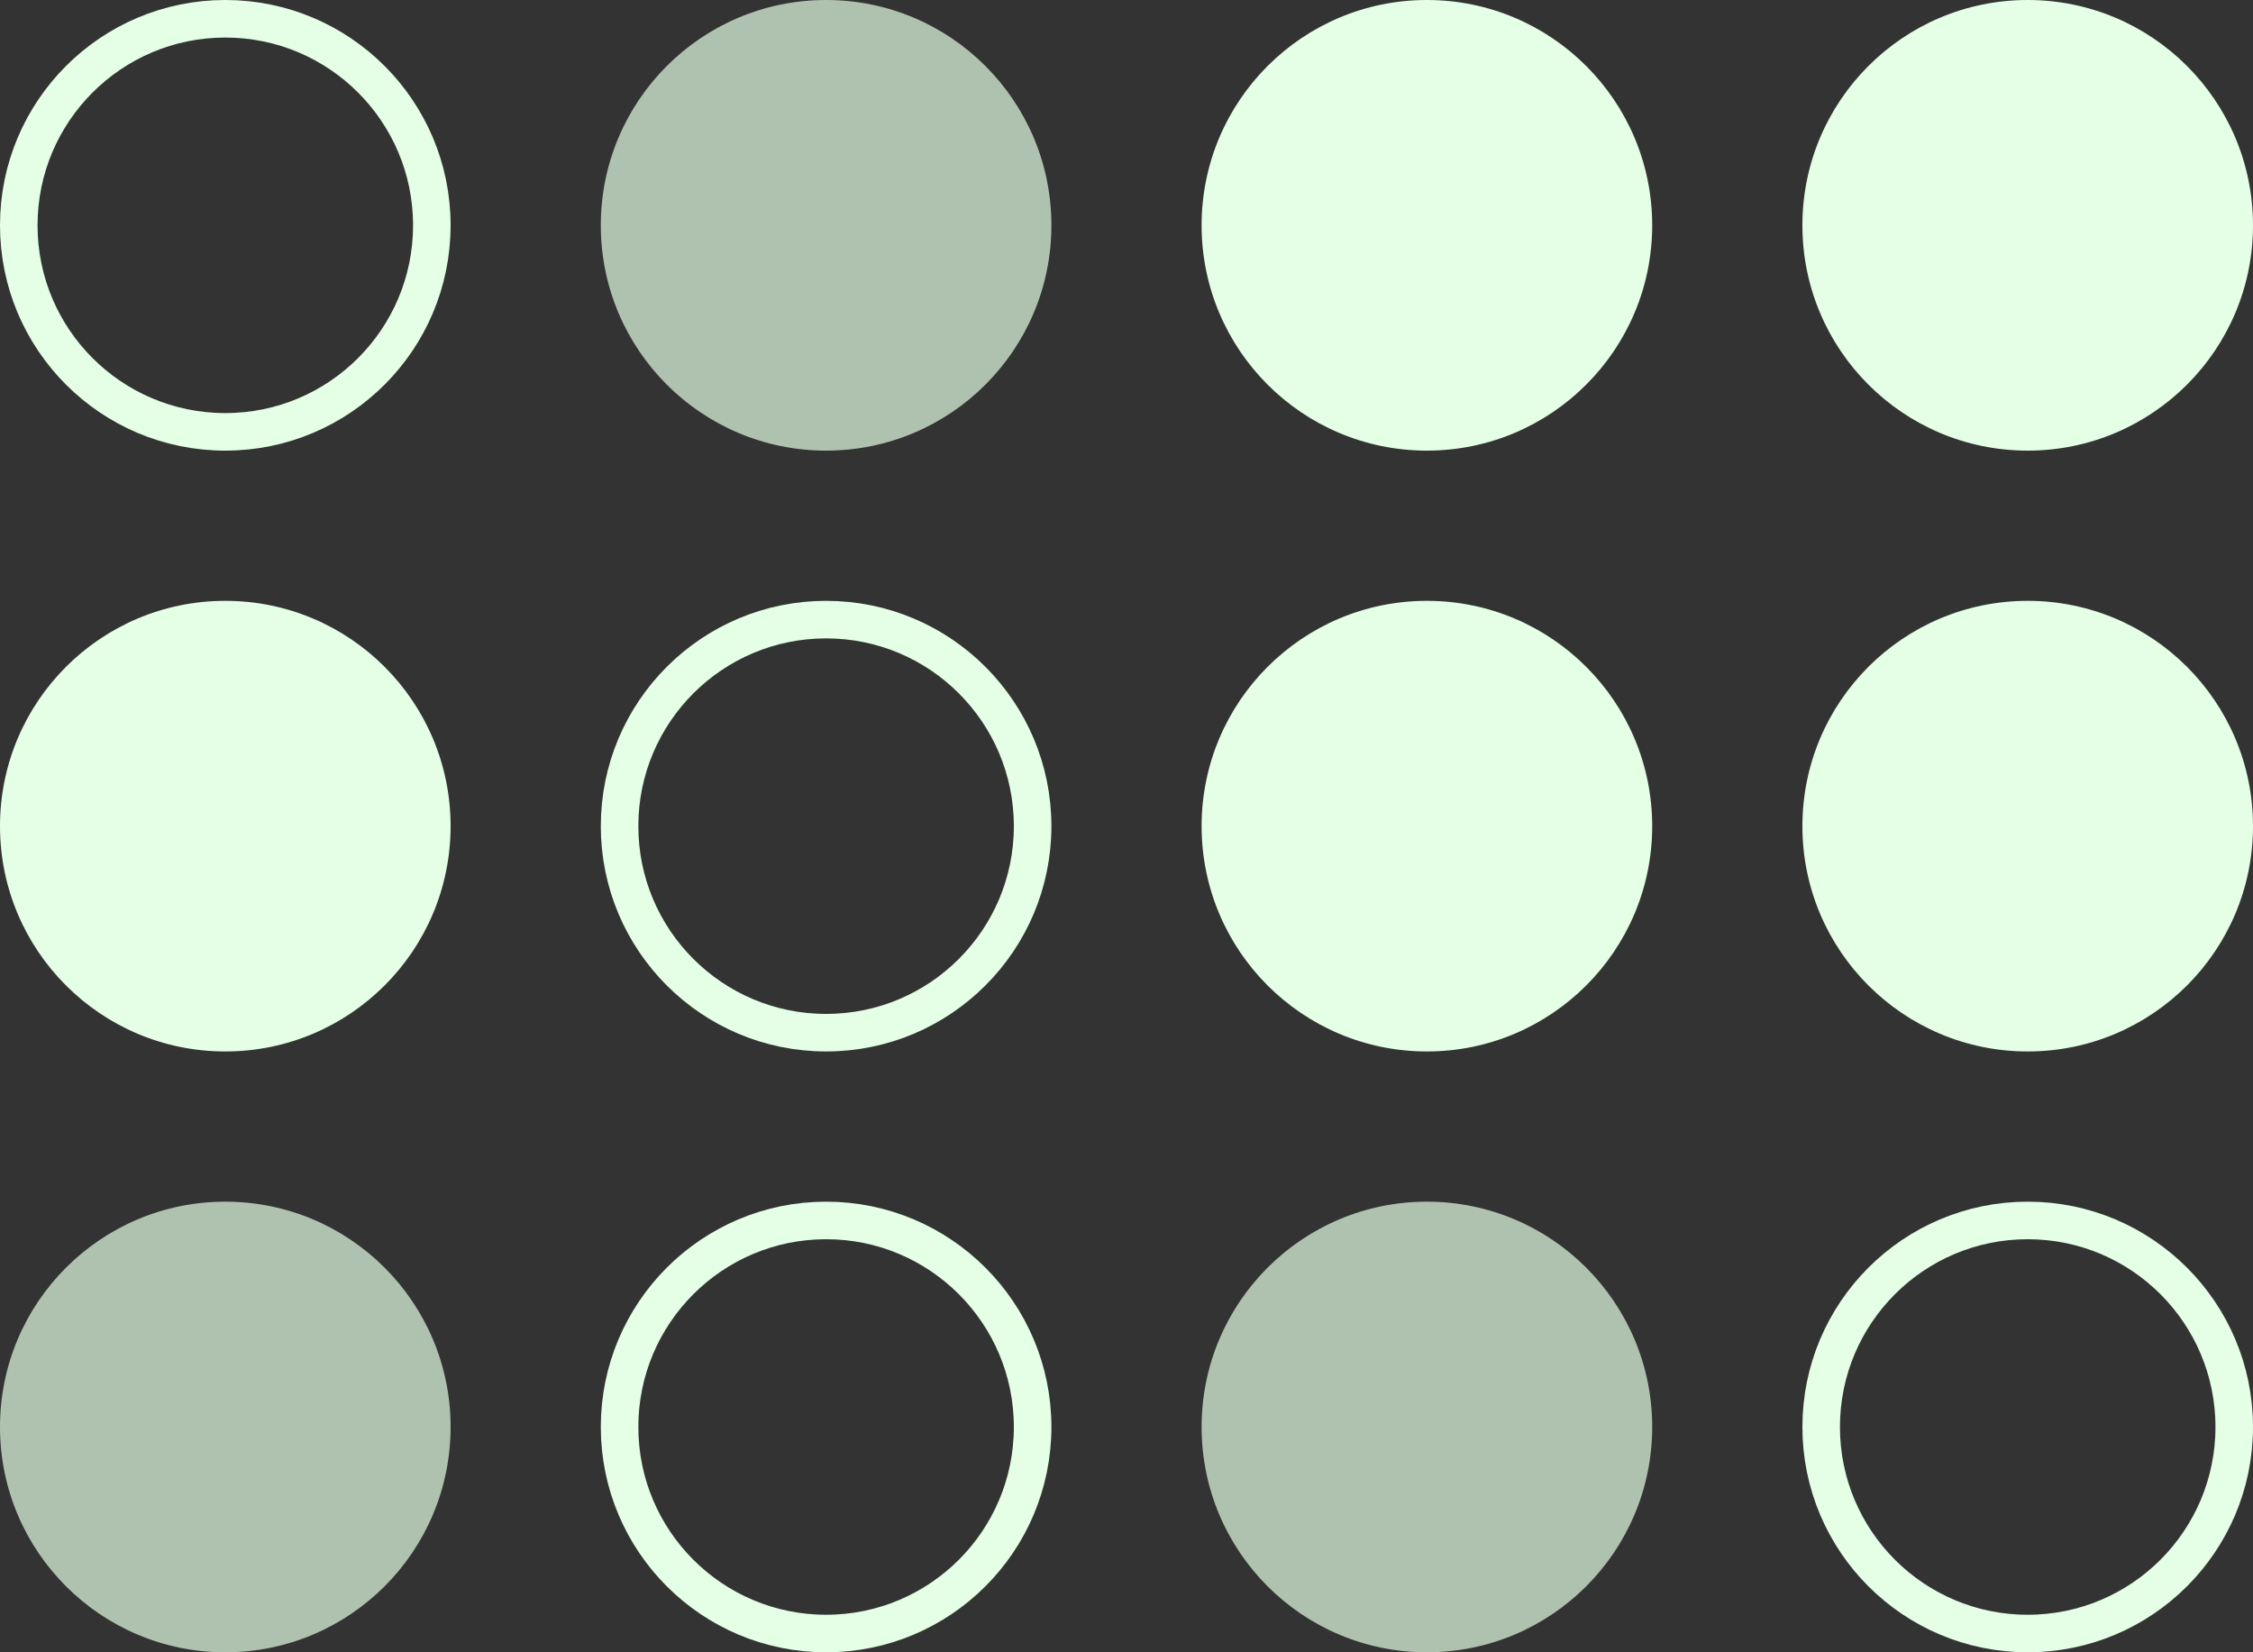 <svg width="60" height="44" fill="none" xmlns="http://www.w3.org/2000/svg"><rect width="100%" height="100%" fill="#333333" stroke="none"/><circle cx="6" cy="6" r="5.5" stroke="#E4FFE5"/><circle cx="6" cy="22" r="6" fill="#E4FFE5"/><circle cx="6" cy="38" r="6" fill="#E4FFE5" fill-opacity=".7"/><circle cx="22" cy="6" r="6" fill="#E4FFE5" fill-opacity=".7"/><circle cx="22" cy="22" r="5.5" stroke="#E4FFE5"/><circle cx="22" cy="38" r="5.5" stroke="#E4FFE5"/><circle cx="38" cy="6" r="6" fill="#E4FFE5"/><circle cx="38" cy="22" r="6" fill="#E4FFE5"/><circle cx="38" cy="38" r="6" fill="#E4FFE5" fill-opacity=".7"/><circle cx="54" cy="6" r="6" fill="#E4FFE5"/><circle cx="54" cy="22" r="6" fill="#E4FFE5"/><circle cx="54" cy="38" r="5.5" stroke="#E4FFE5"/></svg>